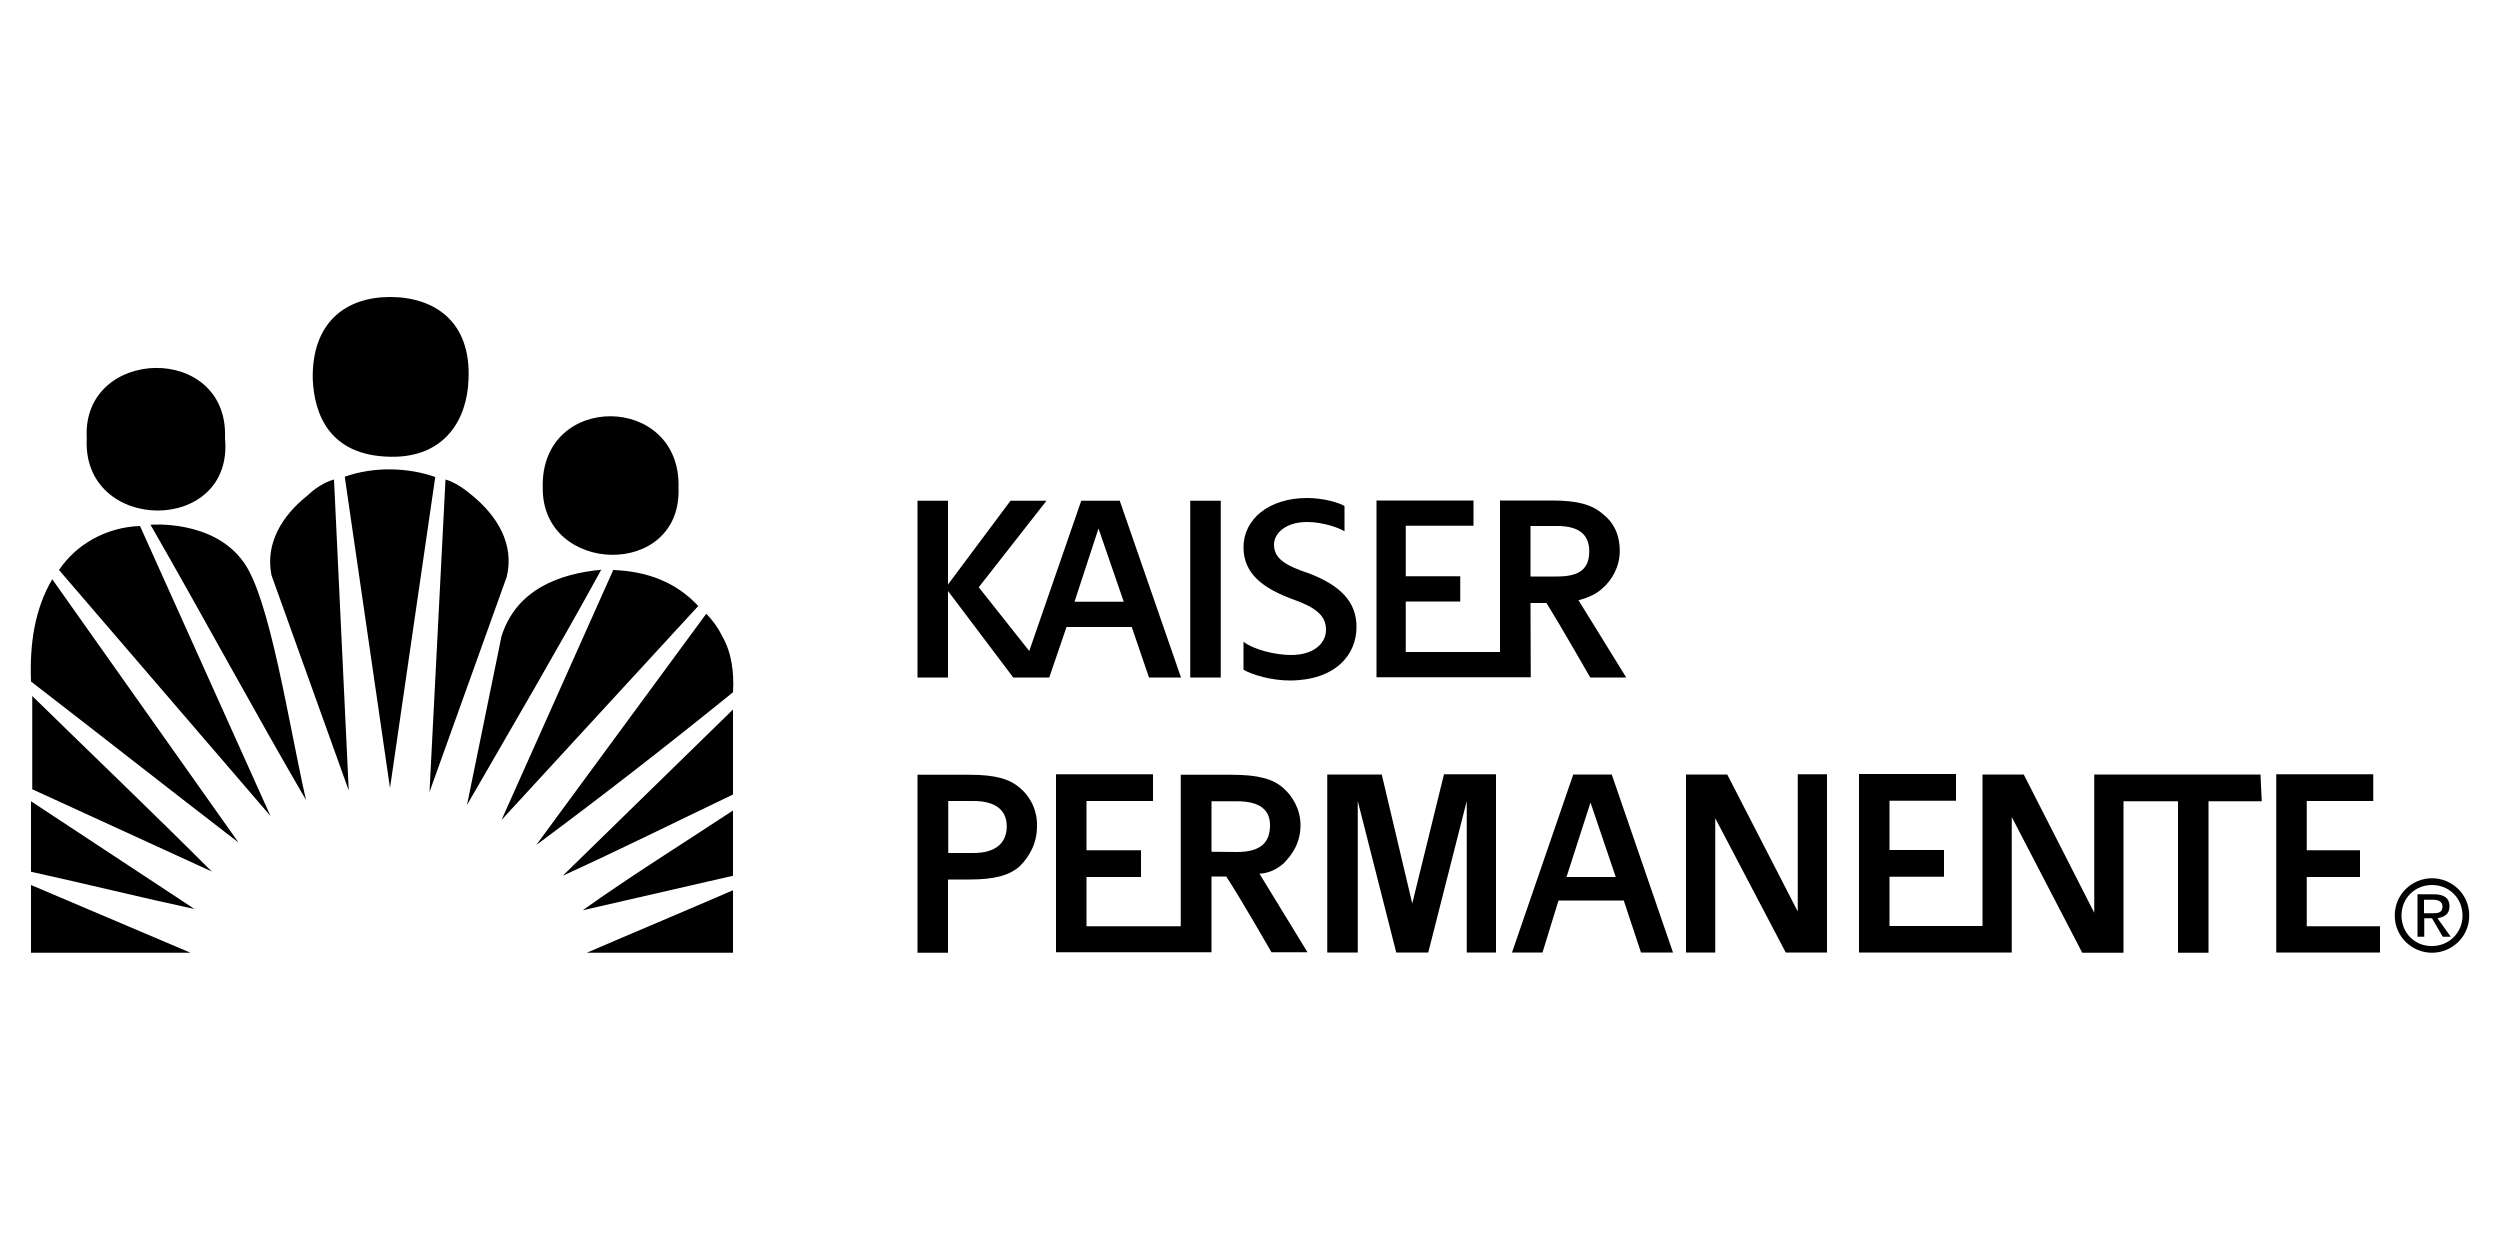 <?xml version="1.0" encoding="utf-8"?>
<!-- Generator: Adobe Illustrator 26.0.2, SVG Export Plug-In . SVG Version: 6.00 Build 0)  -->
<svg version="1.1" id="Layer_1" xmlns="http://www.w3.org/2000/svg" xmlns:xlink="http://www.w3.org/1999/xlink" x="0px" y="0px"
	 viewBox="0 0 1000 500" style="enable-background:new 0 0 1000 500;" xml:space="preserve">
<style type="text/css">
	.st0{fill-rule:evenodd;clip-rule:evenodd;}
</style>
<g>
	<path class="st0" d="M188.9,198.2c-3.2-2.7-6.9-5.3-10.7-6.4l-6.4,125l30.9-86.1C205.9,217.3,198.5,206.1,188.9,198.2L188.9,198.2z
		 M137.9,190.7L156,315.2l18.1-124.4C163.4,187,149.6,186.5,137.9,190.7z M123,198.2c-10.1,8-17,19.1-14.4,31.9l30.9,86.1
		l-5.9-124.4C129.9,192.8,125.7,195.5,123,198.2L123,198.2z M60.2,209.9c20.8,36.2,42,75.5,62.2,110.1c-6.9-30.3-14.4-80.8-25-95.2
		C85.2,207.7,60.2,209.9,60.2,209.9z M23.6,228l84.6,98.4L56,210.4C42.2,210.9,30.4,217.9,23.6,228z M200.6,254.5l-13.8,67.5
		c18.1-31.4,36.2-62.2,53.7-94.1C223.5,229.5,206.5,235.9,200.6,254.5z M245.3,228l-44.7,100l78.7-85.6
		C270.3,232.7,258.6,228.5,245.3,228z M12.4,272.6c27.6,21.3,55.3,43.1,83,64.4L20.9,231.7C14,243.4,11.8,257.2,12.4,272.6z
		 M288.9,254.5c-1.6-3.3-3.8-6.4-6.4-9L214.5,338c26.7-19.8,52.9-40.2,78.7-61.1C293.7,268.9,292.6,260.9,288.9,254.5z M12.9,315.7
		l71.8,32.9c-23.9-23.9-47.9-46.8-71.8-70.2V315.7L12.9,315.7z M293.2,317.8v-34l-68.1,66.5C248.5,339.6,269.8,329,293.2,317.8z
		 M12.4,348.7c21.8,4.8,45.7,10.7,65.4,14.9l-65.4-43.1V348.7z M293.2,350.3v-26.1c-20.2,13.3-41.5,26.6-60.1,39.9L293.2,350.3z
		 M12.4,381.1h63.8L12.4,354V381.1z M293.2,381.1v-25c-20.8,9-38.8,16.5-58.5,25H293.2z"/>
	<path class="st0" d="M271.4,195c1.1-37.7-55.3-38.3-54.3,0C216.6,230.1,272.9,231.7,271.4,195z M90,175.3
		c1.6-38.3-57.4-36.7-55.3,0C32.6,213.6,93.7,214.1,90,175.3z M156,182.7c22.3,0.5,30.9-15.4,31.4-30.9c1.1-23.4-13.8-33-31.4-33
		s-31.4,10.1-30.9,33C125.7,164.7,131,182.2,156,182.7z M476.1,271h12.2v-70.7h-12.2V271z M452.7,250.8l6.9,20.2h12.8l-24.5-70.7
		h-15.4l-20.8,60.1l-20.2-25.5l27.1-34.6h-14.4l-25,33.5v-33.5h-12.2V271h12.2v-34.6l26.1,34.6h14.4l6.9-20.2H452.7L452.7,250.8z
		 M439.4,211.4l10.1,29.3h-19.7L439.4,211.4L439.4,211.4z M564.9,361.4l-12.2-51.6h-21.8v71.2h12.2v-60.6l15.4,60.6h12.8l15.4-60.6
		v60.6h11.7v-71.3h-20.8L564.9,361.4z M629.3,309.8l-24.5,71.2H617l6.4-20.8h26.1l6.9,20.8h12.8l-24.5-71.2L629.3,309.8L629.3,309.8
		z M626.6,350.8l9.6-29.8l10.1,29.8H626.6z M719.1,364.6l-28.2-54.8h-16.5v71.2h11.7v-53.7l28.2,53.7h16.5v-71.3h-11.7V364.6
		L719.1,364.6z M952,370.5h-29.3v-19.7H944v-10.7h-21.3v-19.7h26.6v-10.7h-38.8V381H952L952,370.5L952,370.5z M839.8,309.8h-2.1
		v55.3l-28.2-55.3H793v60.6h-37.2v-19.7h21.8v-10.7h-21.8v-19.7h26.6v-10.7h-38.8V381h61.1v-54.2l28.2,54.3h16.5v-60.6h21.8v60.6
		h12.2v-60.6h21.3l-0.5-10.7H839.8L839.8,309.8z M513.3,345.5c3.7-3.7,6.9-8.5,6.9-15.4c0-6.4-3.2-11.7-6.9-14.9
		c-4.2-3.7-10.1-5.3-20.8-5.3h-20.2v60.6h-37.7v-19.7h21.8v-10.7h-21.8v-19.7h26.6v-10.7h-38.8v71.2h62.2v-30.3h5.9
		c5.9,9,18.1,30.3,18.1,30.3h14.4l-19.2-31.4C508,349.2,510.7,347.6,513.3,345.5z M484.6,340.7v-20.2h10.1c9.6,0,13.3,3.7,13.3,9.6
		c0,6.9-3.7,10.7-13.3,10.7L484.6,340.7L484.6,340.7z M612.2,241.2h6.4c5.3,8.5,17.5,29.8,17.5,29.8h14.4l-19.1-30.9
		c4.2-1.1,7.4-2.7,9.6-4.8c3.7-3.2,6.9-8.5,6.9-14.9c0-6.9-2.7-11.7-6.9-14.9c-4.3-3.7-10.1-5.3-20.2-5.3H600v60.6h-37.7v-20.2h21.8
		v-10.1h-21.8v-20.2h27.1v-10.1h-38.8v70.7h61.7L612.2,241.2L612.2,241.2z M612.2,230.1v-19.7h10.7c9,0,12.8,3.7,12.8,10.1
		c0,6.9-3.7,10.1-12.8,10.1h-10.7V230.1z M408,315.2c-4.2-3.7-10.1-5.3-20.2-5.3h-20.8v71.2h12.2v-29.3h8.5c10.1,0,16-1.6,20.2-5.3
		c3.7-3.7,6.9-9,6.9-16C415,324.7,412.5,319,408,315.2L408,315.2z M389.4,341.2h-10.1v-20.8h10.1c9.6,0,13.3,4.3,13.3,10.1
		C402.7,337,398.5,341.2,389.4,341.2z M542.6,250.8c0-10.1-6.4-16.5-18.6-21.3c-9.6-3.2-14.4-5.9-14.4-11.7c0-4.2,4.3-9,13.3-9
		c5.9,0,12.2,2.1,14.9,3.7v-10.1c-2.7-1.6-9-3.2-14.9-3.2c-15.4,0-25.5,8.5-25.5,19.7c0,10.7,8,16.5,19.7,20.8
		c9,3.2,13.3,6.4,13.3,12.2S525,262,516.5,262c-6.4,0-14.9-2.1-19.1-5.3v11.2c3.7,2.1,11.2,4.3,18.6,4.3
		C534.1,272.1,542.6,262,542.6,250.8L542.6,250.8z M960.6,366.2c0-6.9,5.3-12.2,12.2-12.2c6.9,0,12.2,5.3,12.2,12.2
		c0.1,6.6-5.2,12.1-11.9,12.2c-0.1,0-0.3,0-0.4,0C965.9,378.5,960.6,373.1,960.6,366.2z M972.8,381.1c8,0,14.9-6.4,14.9-14.9
		s-6.9-14.9-14.9-14.9c-8,0-14.9,6.4-14.9,14.9S964.8,381.1,972.8,381.1z M969.6,367.3h3.2l4.3,7.4h3.2l-5.3-7.4
		c2.7-0.5,4.8-1.6,4.8-4.8c0-3.2-2.1-4.8-6.4-4.8h-6.4v17h2.7V367.3L969.6,367.3L969.6,367.3z M969.6,365.2v-5.3h3.7
		c1.6,0,3.7,0.5,3.7,2.7c0,2.7-2.1,2.7-4.3,2.7H969.6L969.6,365.2L969.6,365.2z"/>
</g>
</svg>
